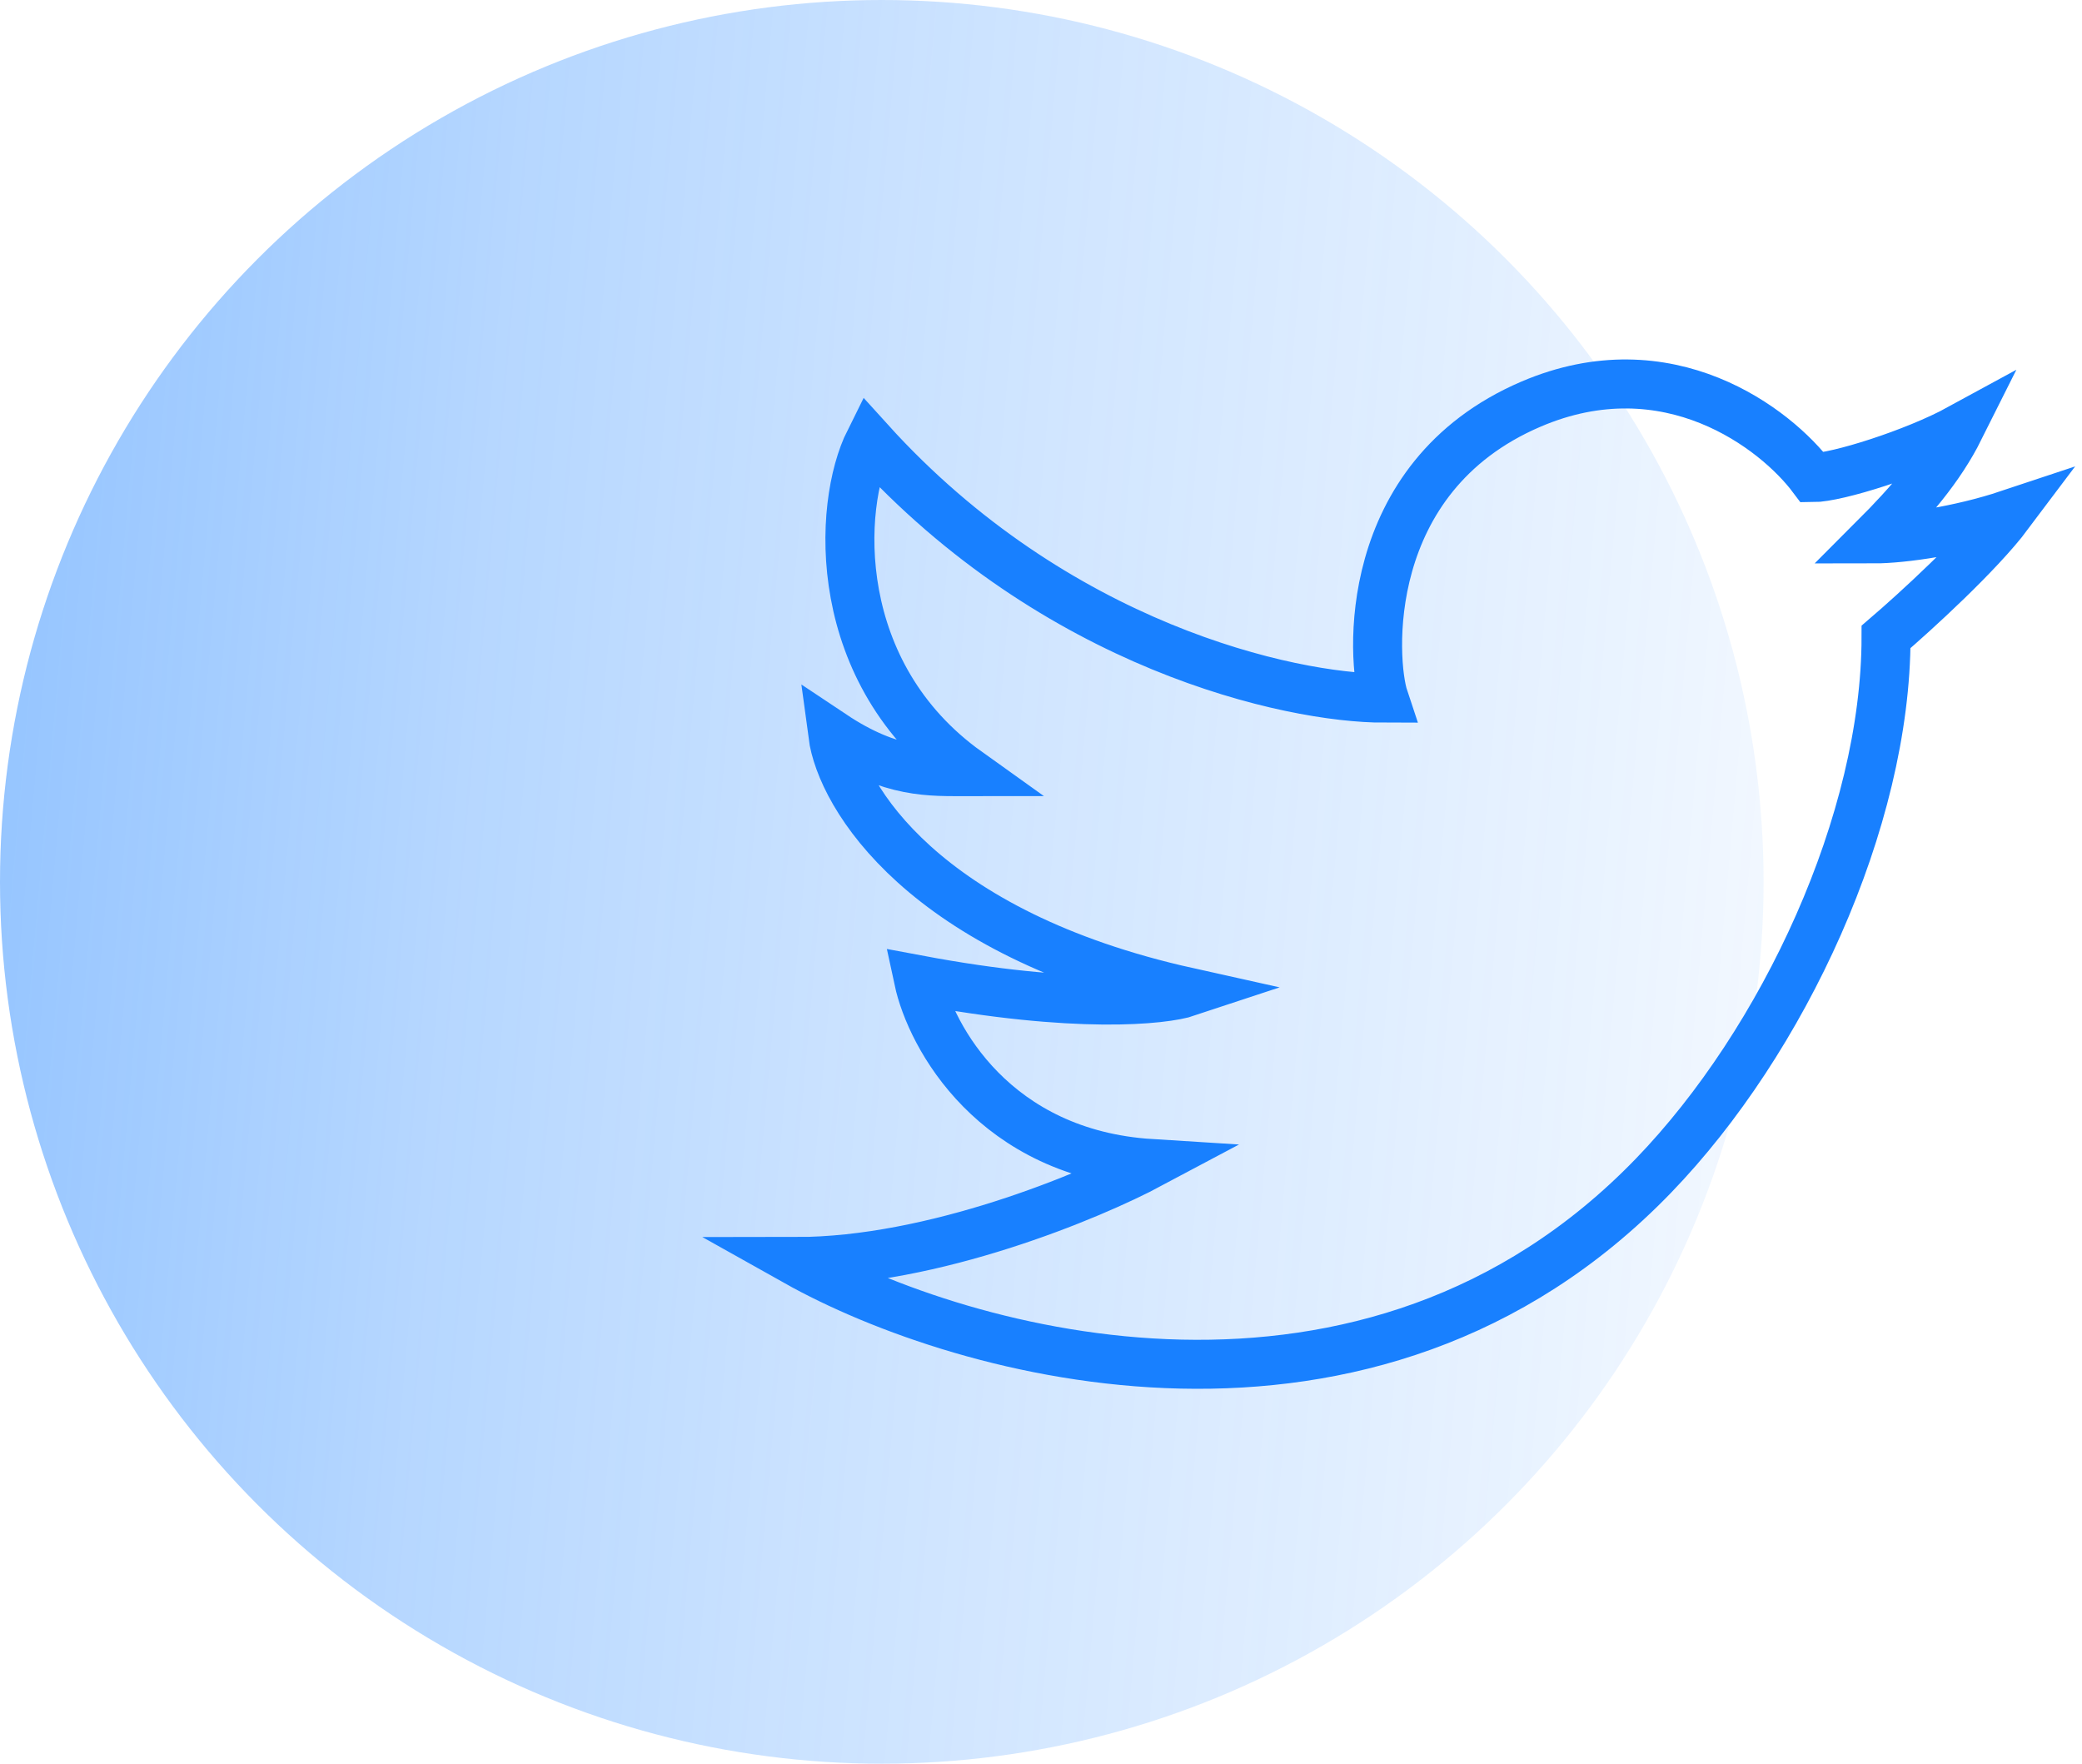 <?xml version="1.0" encoding="UTF-8"?> <svg xmlns="http://www.w3.org/2000/svg" width="85" height="72" viewBox="0 0 85 72" fill="none"> <circle opacity="0.45" cx="36" cy="36" r="36" fill="url(#paint0_linear)"></circle> <path d="M67.5 48C55.9 60 39.333 55.333 32.5 51.5C38.1 51.5 44.5 48.833 47 47.5C40.6 47.1 38 42.333 37.5 40C43.9 41.2 47.5 40.833 48.5 40.5C37.7 38.1 34.333 32.5 34 30C36.4 31.6 38 31.5 39.5 31.5C33.9 27.5 34.167 20.667 35.5 18C43.1 26.4 52.667 28.5 56.5 28.5C56 27 55.5 19.5 62.5 16.5C68.1 14.1 72.5 17.5 74 19.5C75 19.5 78.167 18.5 80 17.5C79.2 19.1 78 20.5 76.5 22C77.7 22 80 21.666 82 21C80.8 22.6 78.167 25 77 26C77 33.5 72.817 42.5 67.5 48Z" stroke="#1880FF" stroke-width="2"></path> <defs> <linearGradient id="paint0_linear" x1="-7.7587e-08" y1="33.84" x2="84.763" y2="41.373" gradientUnits="userSpaceOnUse"> <stop stop-color="#177FFF"></stop> <stop offset="0.224" stop-color="#1880FF" stop-opacity="0.7"></stop> <stop offset="0.422" stop-color="#1880FF" stop-opacity="0.5"></stop> <stop offset="0.661" stop-color="#1880FF" stop-opacity="0.3"></stop> <stop offset="1" stop-color="#1880FF" stop-opacity="0"></stop> </linearGradient> </defs> </svg> 